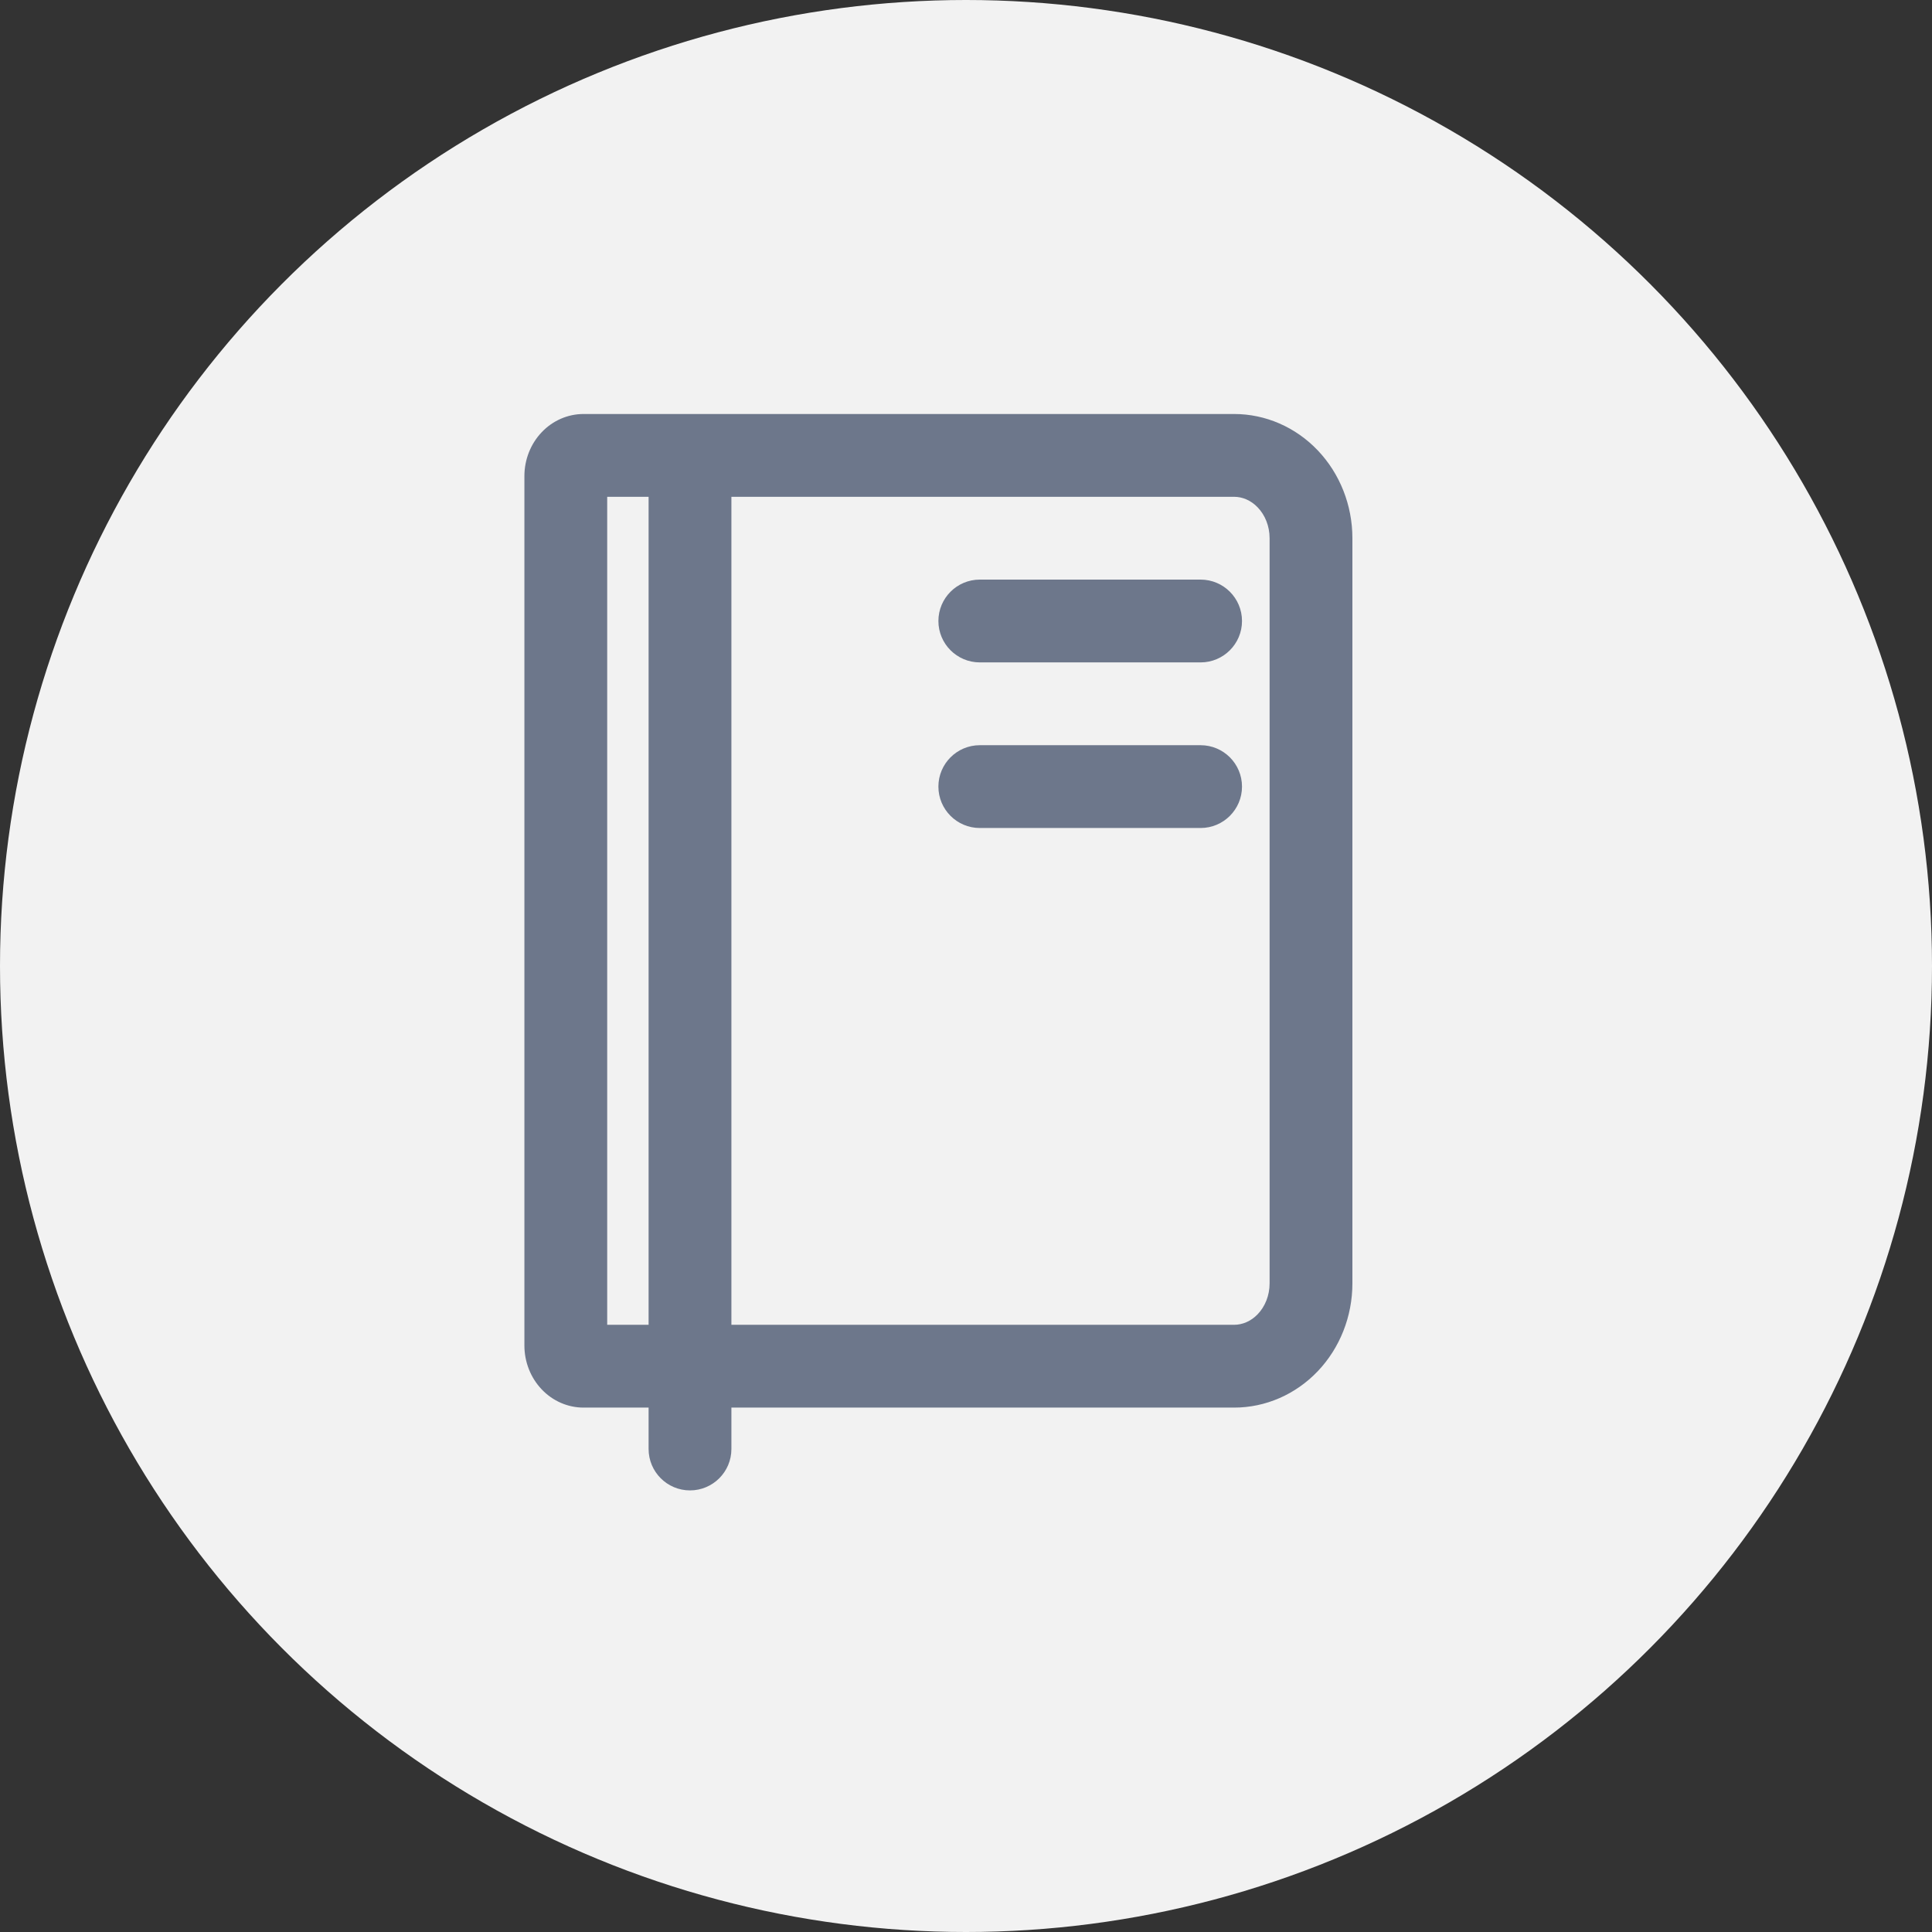 <svg width="70" height="70" viewBox="0 0 70 70" fill="none" xmlns="http://www.w3.org/2000/svg">
<rect x="0" y="0" width="70" height="70" fill="#333333" stroke="none"/>
<circle cx="35" cy="35" r="35" fill="#F2F2F2"/>
<path fill-rule="evenodd" clip-rule="evenodd" d="M34 22.5C34 21.672 34.672 21 35.5 21H43.5C44.328 21 45 21.672 45 22.5C45 23.328 44.328 24 43.5 24H35.5C34.672 24 34 23.328 34 22.5Z" fill="#6D778B"/>
<path fill-rule="evenodd" clip-rule="evenodd" d="M34 28.5C34 27.672 34.672 27 35.5 27H43.5C44.328 27 45 27.672 45 28.5C45 29.328 44.328 30 43.5 30H35.5C34.672 30 34 29.328 34 28.5Z" fill="#6D778B"/>
<path fill-rule="evenodd" clip-rule="evenodd" d="M21.143 15H44.714C45.851 15 46.941 15.474 47.745 16.318C48.548 17.162 49 18.306 49 19.5V46.5C49 47.694 48.548 48.838 47.745 49.682C46.941 50.526 45.851 51 44.714 51H26.5V52.5C26.5 53.328 25.828 54 25 54C24.172 54 23.5 53.328 23.5 52.5V51H21.143C20.575 51 20.029 50.763 19.628 50.341C19.226 49.919 19 49.347 19 48.75V17.25C19 16.653 19.226 16.081 19.628 15.659C20.029 15.237 20.575 15 21.143 15ZM22 18V48H23.5V18H22ZM44.714 48C45.007 48 45.319 47.879 45.572 47.613C45.831 47.342 46 46.944 46 46.5V19.5C46 19.056 45.831 18.658 45.572 18.387C45.319 18.121 45.007 18 44.714 18H26.5V48H44.714Z" fill="#6D778B"/>
</svg>

